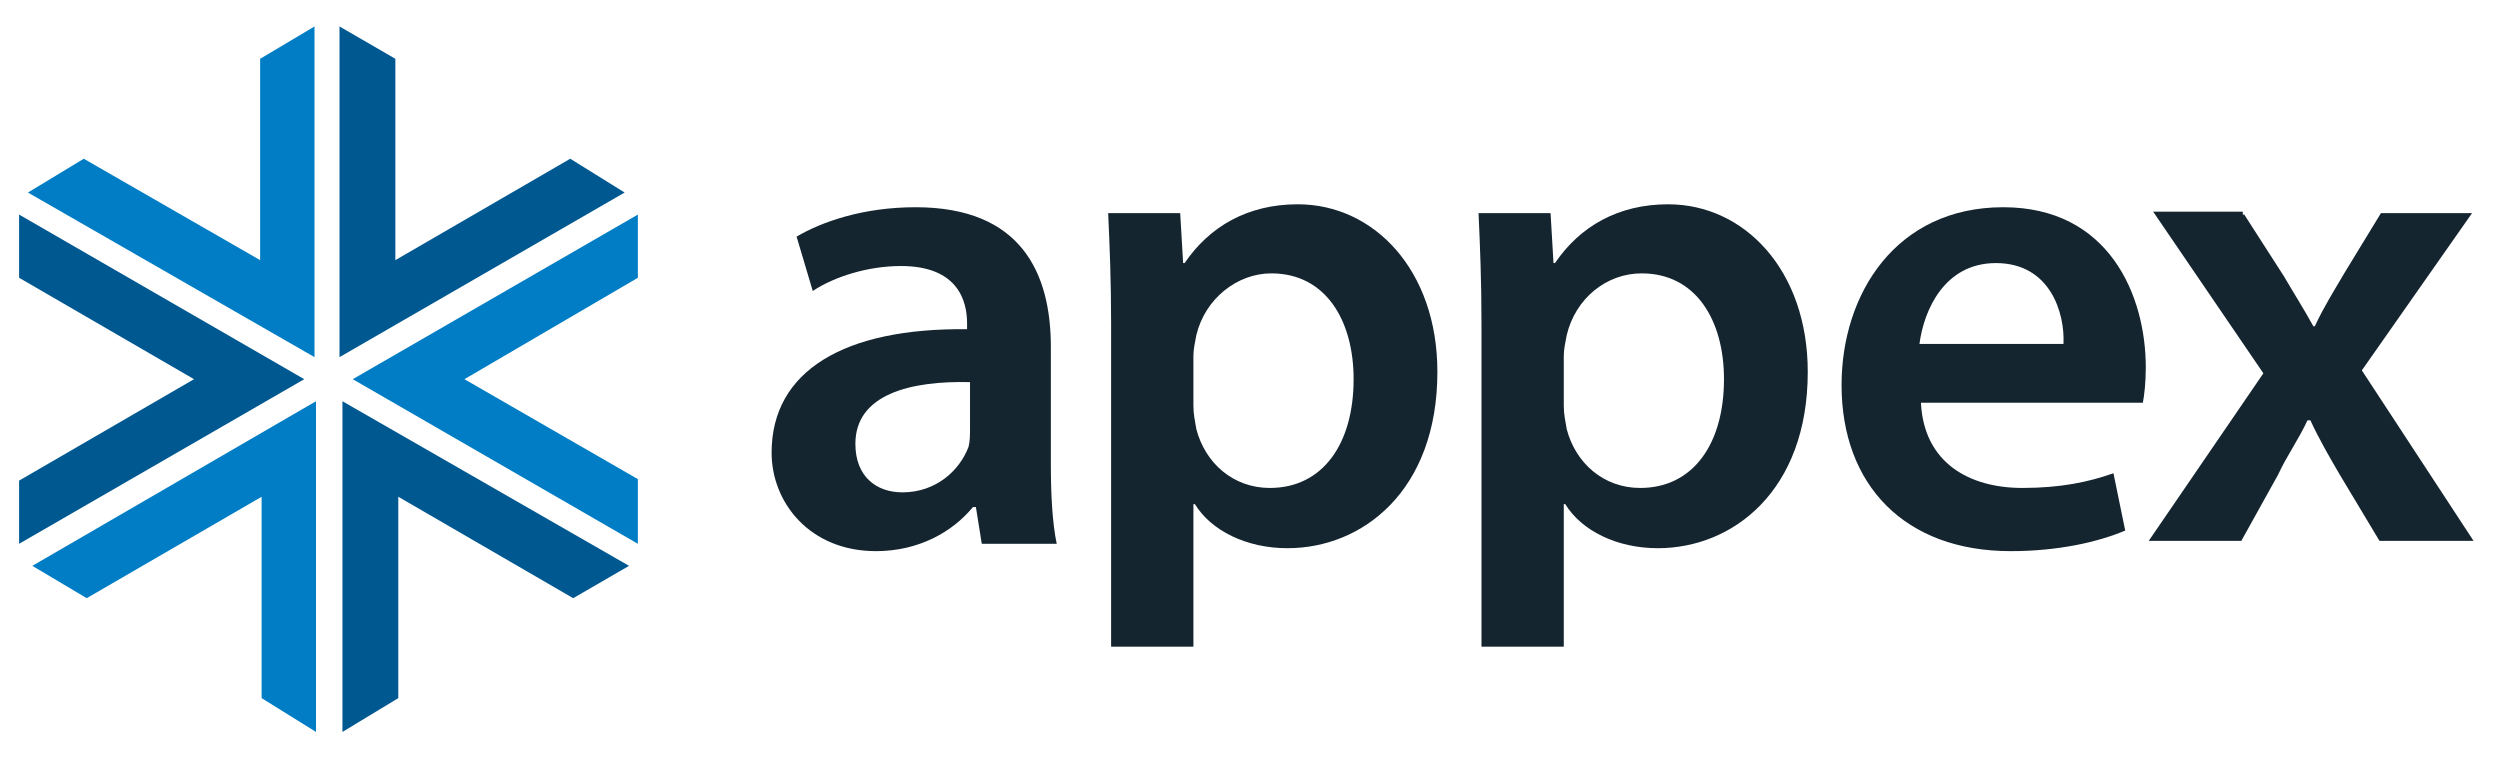 <?xml version="1.0" encoding="utf-8"?>
<!-- Generator: Adobe Illustrator 24.0.1, SVG Export Plug-In . SVG Version: 6.00 Build 0)  -->
<svg version="1.1" id="Layer_1" xmlns="http://www.w3.org/2000/svg" xmlns:xlink="http://www.w3.org/1999/xlink" x="0px" y="0px"
	 viewBox="0 0 170.1 52" style="enable-background:new 0 0 170.1 52;" xml:space="preserve">
<style type="text/css">
	.st0{fill:#007DC5;}
	.st1{fill:#005891;}
	.st2{fill:#142530;}
</style>
<g>
	<polygon class="st0" points="31.6,25.8 43.4,18.9 43.4,14.6 24,25.8 43.4,37 43.4,32.6 	"/>
	<polygon class="st1" points="42.5,13.1 38.8,10.8 26.9,17.7 26.9,4 23.1,1.8 23.1,13.1 23.1,24.3 	"/>
	<polygon class="st0" points="21.4,1.8 17.7,4 17.7,17.7 5.7,10.8 1.9,13.1 21.4,24.3 	"/>
	<polygon class="st1" points="13.2,25.8 1.3,32.7 1.3,37 20.7,25.8 1.3,14.6 1.3,18.9 	"/>
	<polygon class="st0" points="2.2,38.5 5.9,40.7 17.8,33.8 17.8,47.5 21.5,49.8 21.5,38.5 21.5,27.3 	"/>
	<polygon class="st1" points="42.8,38.5 23.3,27.3 23.3,49.8 27.1,47.5 27.1,33.8 39,40.7 	"/>
	<path class="st2" d="M71.5,31.6c0,2,0.1,4,0.4,5.4h-5.1l-0.4-2.5h-0.2c-1.4,1.7-3.7,3-6.6,3c-4.5,0-7.1-3.3-7.1-6.7
		c0-5.6,5-8.5,13.3-8.4V22c0-1.5-0.6-3.9-4.5-3.9c-2.2,0-4.5,0.7-6,1.7l-1.1-3.7c1.7-1,4.5-2,8.1-2c7.2,0,9.2,4.5,9.2,9.5L71.5,31.6
		L71.5,31.6z M66,26c-4-0.1-7.8,0.8-7.8,4.2c0,2.2,1.4,3.3,3.2,3.3c2.3,0,3.9-1.5,4.5-3.1C66,30,66,29.6,66,29.1V26z"/>
	<path class="st2" d="M75.6,22c0-2.9-0.1-5.3-0.2-7.5h4.9l0.2,3.4h0.1c1.7-2.5,4.3-4,7.7-4c5.2,0,9.5,4.5,9.5,11.4
		c0,8.1-5.1,12-10.2,12c-2.8,0-5.2-1.2-6.3-3h-0.1v9.7h-5.6L75.6,22L75.6,22z M81.2,27.6c0,0.6,0.1,1,0.2,1.6c0.6,2.3,2.5,4,5,4
		c3.6,0,5.7-3,5.7-7.4c0-4-1.9-7.2-5.6-7.2c-2.3,0-4.5,1.7-5.1,4.2c-0.1,0.5-0.2,1-0.2,1.4L81.2,27.6L81.2,27.6z"/>
	<path class="st2" d="M100.8,22c0-2.9-0.1-5.3-0.2-7.5h4.9l0.2,3.4h0.1c1.7-2.5,4.3-4,7.7-4c5.2,0,9.5,4.5,9.5,11.4
		c0,8.1-5.1,12-10.2,12c-2.8,0-5.2-1.2-6.3-3h-0.1v9.7h-5.6L100.8,22L100.8,22z M106.4,27.6c0,0.6,0.1,1,0.2,1.6c0.6,2.3,2.5,4,5,4
		c3.6,0,5.7-3,5.7-7.4c0-4-1.9-7.2-5.6-7.2c-2.4,0-4.5,1.7-5.1,4.2c-0.1,0.5-0.2,1-0.2,1.4L106.4,27.6L106.4,27.6z"/>
	<path class="st2" d="M130.7,27.4c0.2,4.1,3.3,5.8,6.9,5.8c2.6,0,4.5-0.4,6.2-1l0.8,3.9c-1.9,0.8-4.6,1.4-7.8,1.4
		c-7.2,0-11.5-4.5-11.5-11.3c0-6.2,3.7-12.1,11-12.1c7.2,0,9.7,6,9.7,10.9c0,1-0.1,1.9-0.2,2.4C145.8,27.4,130.7,27.4,130.7,27.4z
		 M140.4,23.4c0.1-2.1-0.9-5.5-4.6-5.5c-3.5,0-4.9,3.2-5.2,5.5H140.4z"/>
	<path class="st2" d="M152.7,14.6l2.7,4.2c0.7,1.2,1.4,2.3,2,3.4h0.1c0.6-1.3,1.3-2.4,2-3.6l2.5-4.1h6.2l-7.5,10.7l7.6,11.6h-6.4
		l-2.7-4.5c-0.7-1.2-1.4-2.4-2-3.7H157c-0.6,1.3-1.4,2.4-2,3.7l-2.5,4.5h-6.3l7.8-11.4l-7.5-11h6.1V14.6z"/>
</g>
</svg>
